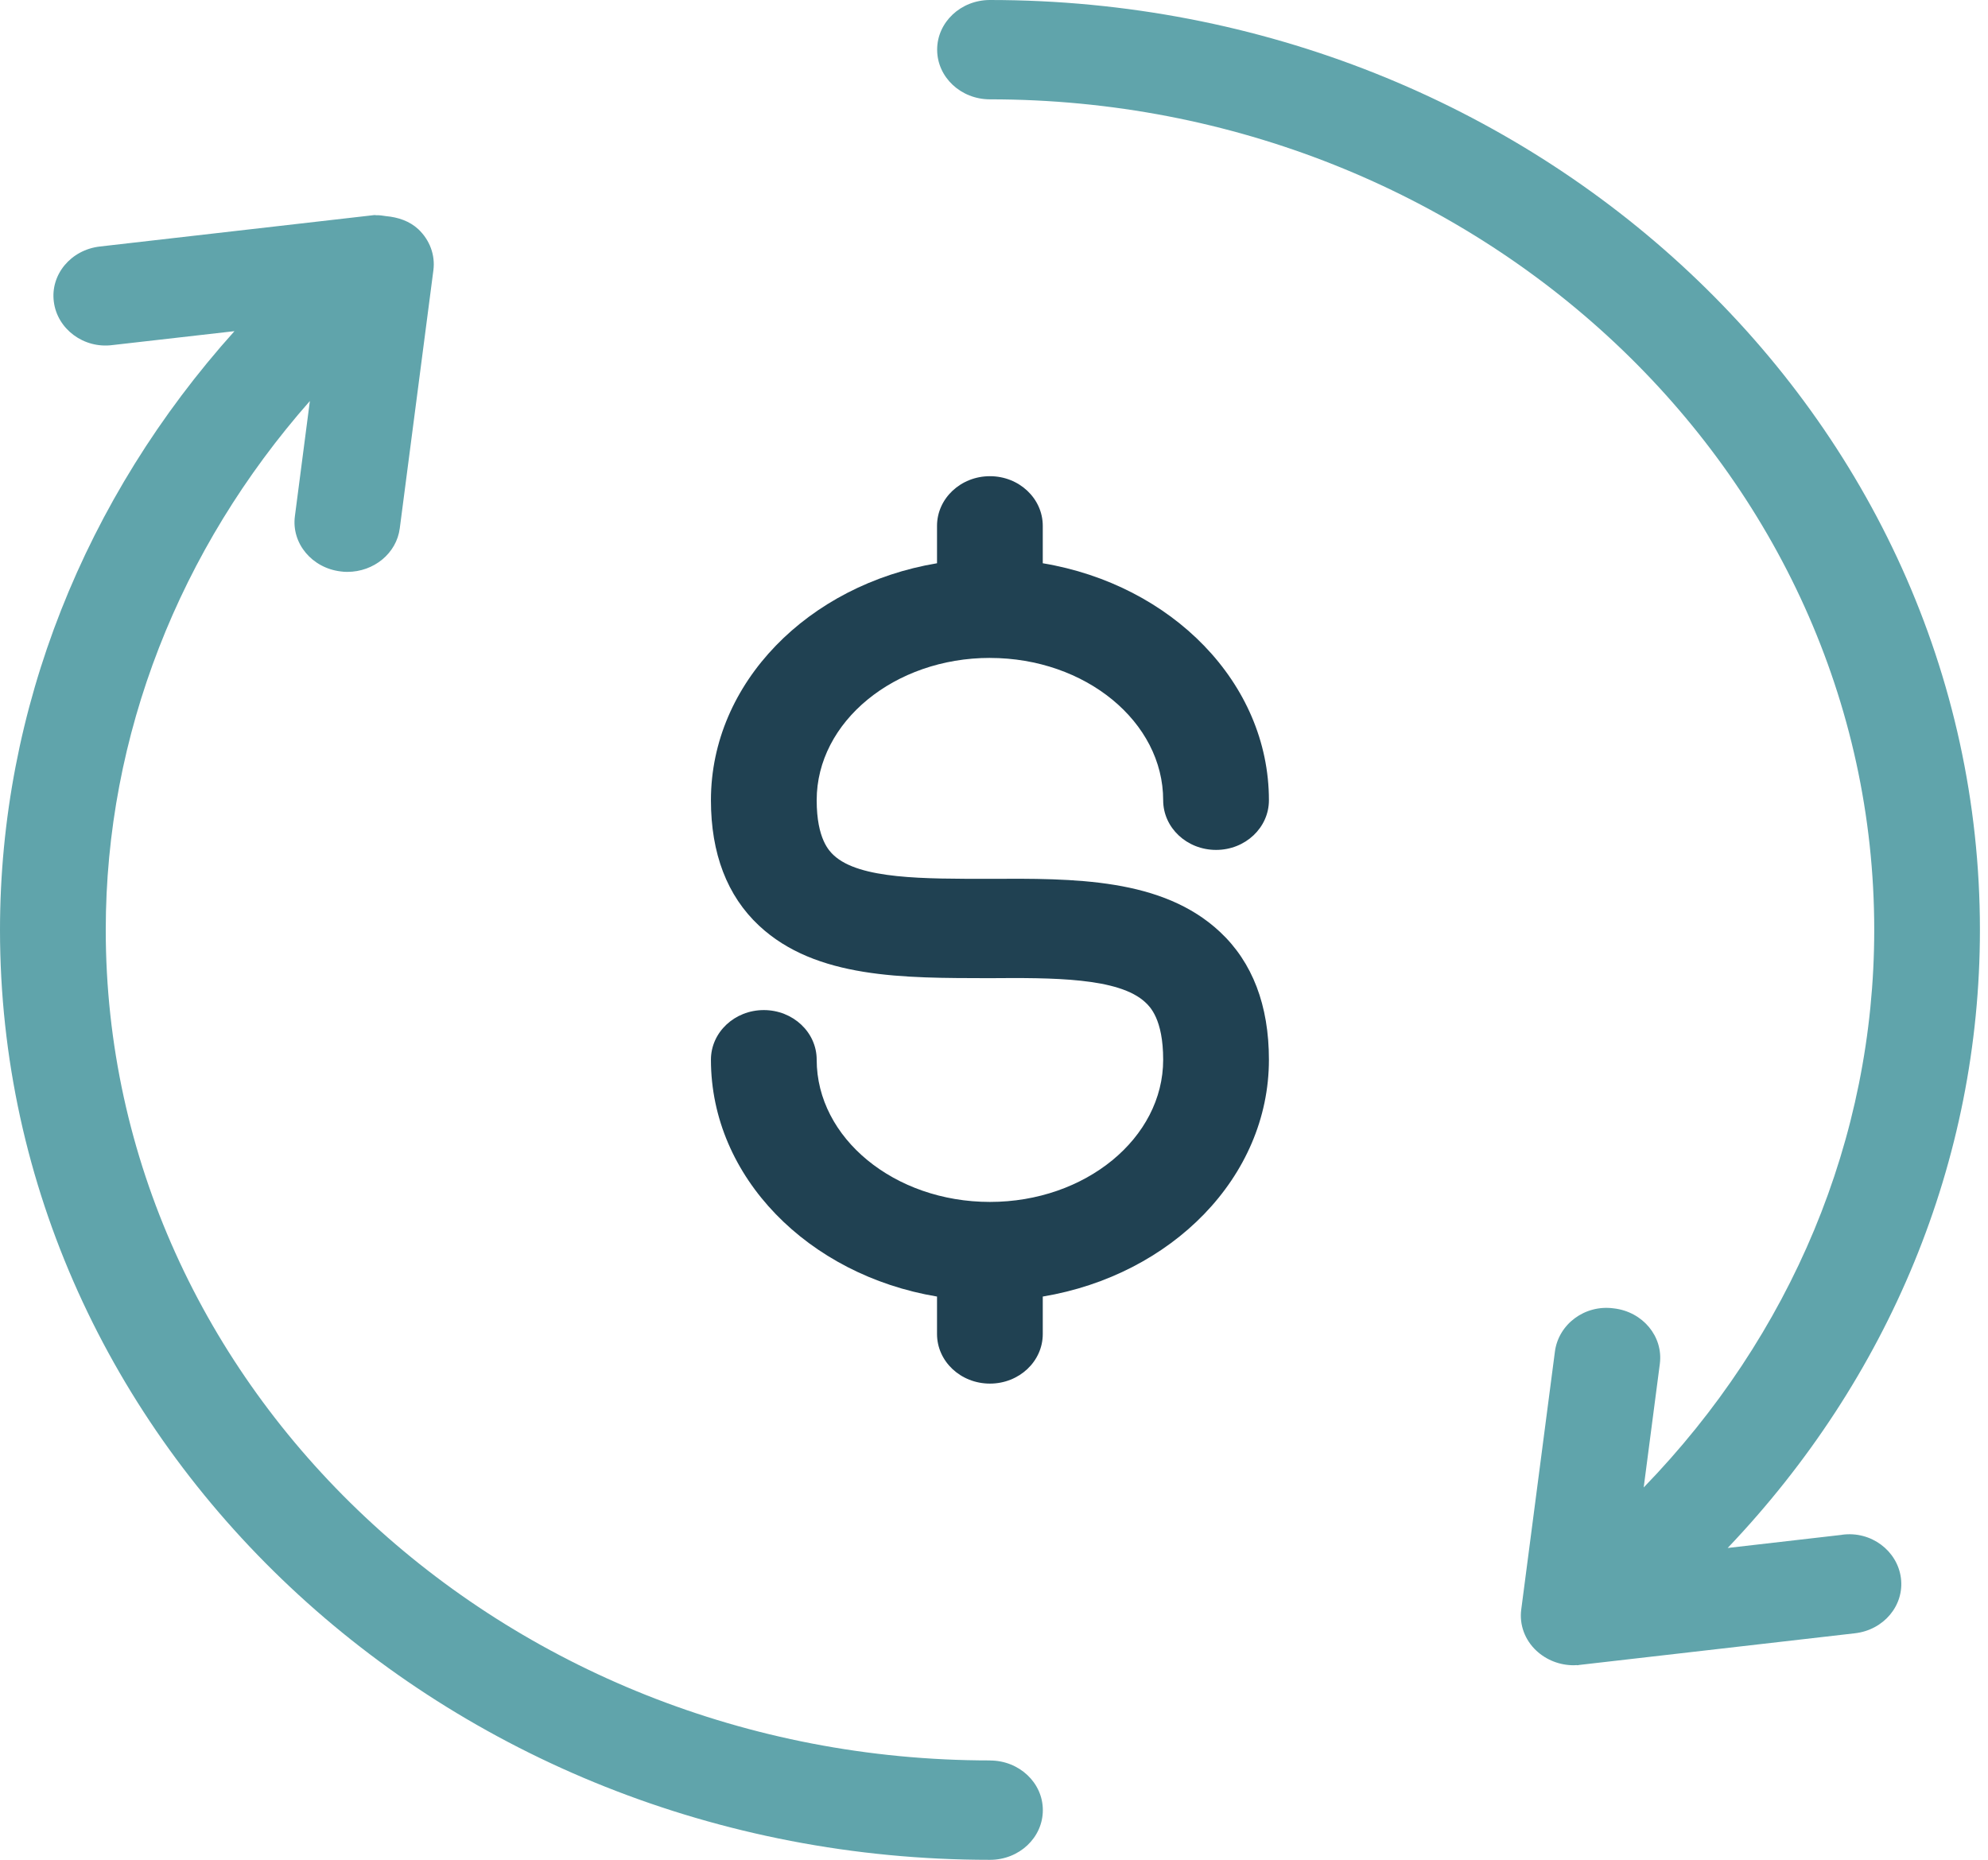 <svg id="SVGDoc" width="62" height="58" xmlns="http://www.w3.org/2000/svg" version="1.1" xmlns:xlink="http://www.w3.org/1999/xlink" xmlns:avocode="https://avocode.com/" viewBox="0 0 62 58"><defs><path d="M695.875,1787.902c-15.206,0 -27.577,-11.62 -27.577,-25.902c0,-6.075 2.3,-11.881 6.366,-16.494l-0.467,3.592c-0.112,0.848 0.533,1.62 1.436,1.724c0.068,0.011 0.137,0.013 0.201,0.013c0.822,0 1.534,-0.576 1.634,-1.361l1.048,-8.044c0.062,-0.473 -0.112,-0.944 -0.471,-1.283c-0.272,-0.252 -0.631,-0.373 -1.005,-0.406c-0.104,-0.018 -0.203,-0.031 -0.305,-0.029c-0.019,0.002 -0.037,-0.007 -0.056,-0.005l-8.564,0.981c-0.903,0.103 -1.548,0.874 -1.436,1.724c0.108,0.848 0.93,1.47 1.835,1.349l3.798,-0.433c-4.668,5.196 -7.312,11.779 -7.312,18.674c0,15.992 13.851,29 30.875,29c0.911,0 1.648,-0.692 1.648,-1.55c0,-0.854 -0.737,-1.548 -1.648,-1.548" id="Path-0"/><path d="M695.873,1753.519c2.979,0 5.403,1.992 5.403,4.437c0,0.857 0.737,1.55 1.65,1.55c0.911,0 1.648,-0.692 1.648,-1.55c0,-3.665 -3.041,-6.721 -7.053,-7.39v-1.165c0,-0.856 -0.737,-1.55 -1.648,-1.55c-0.911,0 -1.65,0.694 -1.65,1.55v1.165c-4.01,0.671 -7.051,3.725 -7.051,7.39c0,1.662 0.504,2.98 1.499,3.911c1.779,1.662 4.529,1.633 7.169,1.639c1.993,-0.016 4.054,-0.02 4.88,0.754c0.139,0.129 0.556,0.518 0.556,1.789c0,2.445 -2.424,4.435 -5.403,4.435c-2.978,0 -5.403,-1.99 -5.403,-4.435c0,-0.856 -0.739,-1.548 -1.65,-1.548c-0.909,0 -1.648,0.692 -1.648,1.548c0,3.663 3.041,6.717 7.051,7.386v1.167c0,0.857 0.739,1.548 1.65,1.548c0.911,0 1.648,-0.691 1.648,-1.548v-1.167c4.012,-0.669 7.053,-3.721 7.053,-7.386c0,-1.696 -0.513,-3.04 -1.526,-3.986c-1.798,-1.682 -4.543,-1.671 -7.225,-1.655c-1.98,-0.002 -4.018,0.018 -4.824,-0.738c-0.129,-0.123 -0.529,-0.497 -0.529,-1.715c0,-2.445 2.426,-4.437 5.403,-4.437" id="Path-1"/><path d="M722.447,1780.866l-3.566,0.41c5.025,-5.276 7.867,-12.066 7.867,-19.276c0,-15.99 -13.849,-29 -30.875,-29c-0.909,0 -1.646,0.694 -1.646,1.548c0,0.857 0.737,1.55 1.646,1.55c15.208,0 27.579,11.62 27.579,25.902c0,6.518 -2.601,12.655 -7.19,17.389l0.504,-3.859c0.108,-0.85 -0.533,-1.622 -1.436,-1.726c-0.909,-0.125 -1.727,0.498 -1.837,1.35l-1.05,8.044c-0.062,0.471 0.112,0.946 0.471,1.281c0.313,0.292 0.729,0.455 1.167,0.455c0.029,0 0.058,-0.004 0.089,-0.005c0.01,0 0.017,0.005 0.027,0.005c0.025,0 0.048,-0.011 0.075,-0.013h0.008l8.566,-0.984c0.907,-0.102 1.548,-0.874 1.438,-1.724c-0.11,-0.848 -0.928,-1.474 -1.837,-1.349" id="Path-2"/></defs><desc>Generated with Avocode.</desc><g transform="matrix(1,0,0,1,-665,-1733)"><g><title>Home_Apply_Icon</title><g><title> </title><use xlink:href="#Path-0" fill="#60a4ab" fill-opacity="1"/></g><g><title>Path</title><use xlink:href="#Path-1" fill="#204152" fill-opacity="1"/></g><g><title>Path</title><use xlink:href="#Path-2" fill="#60a4ab" fill-opacity="1"/></g></g></g></svg>